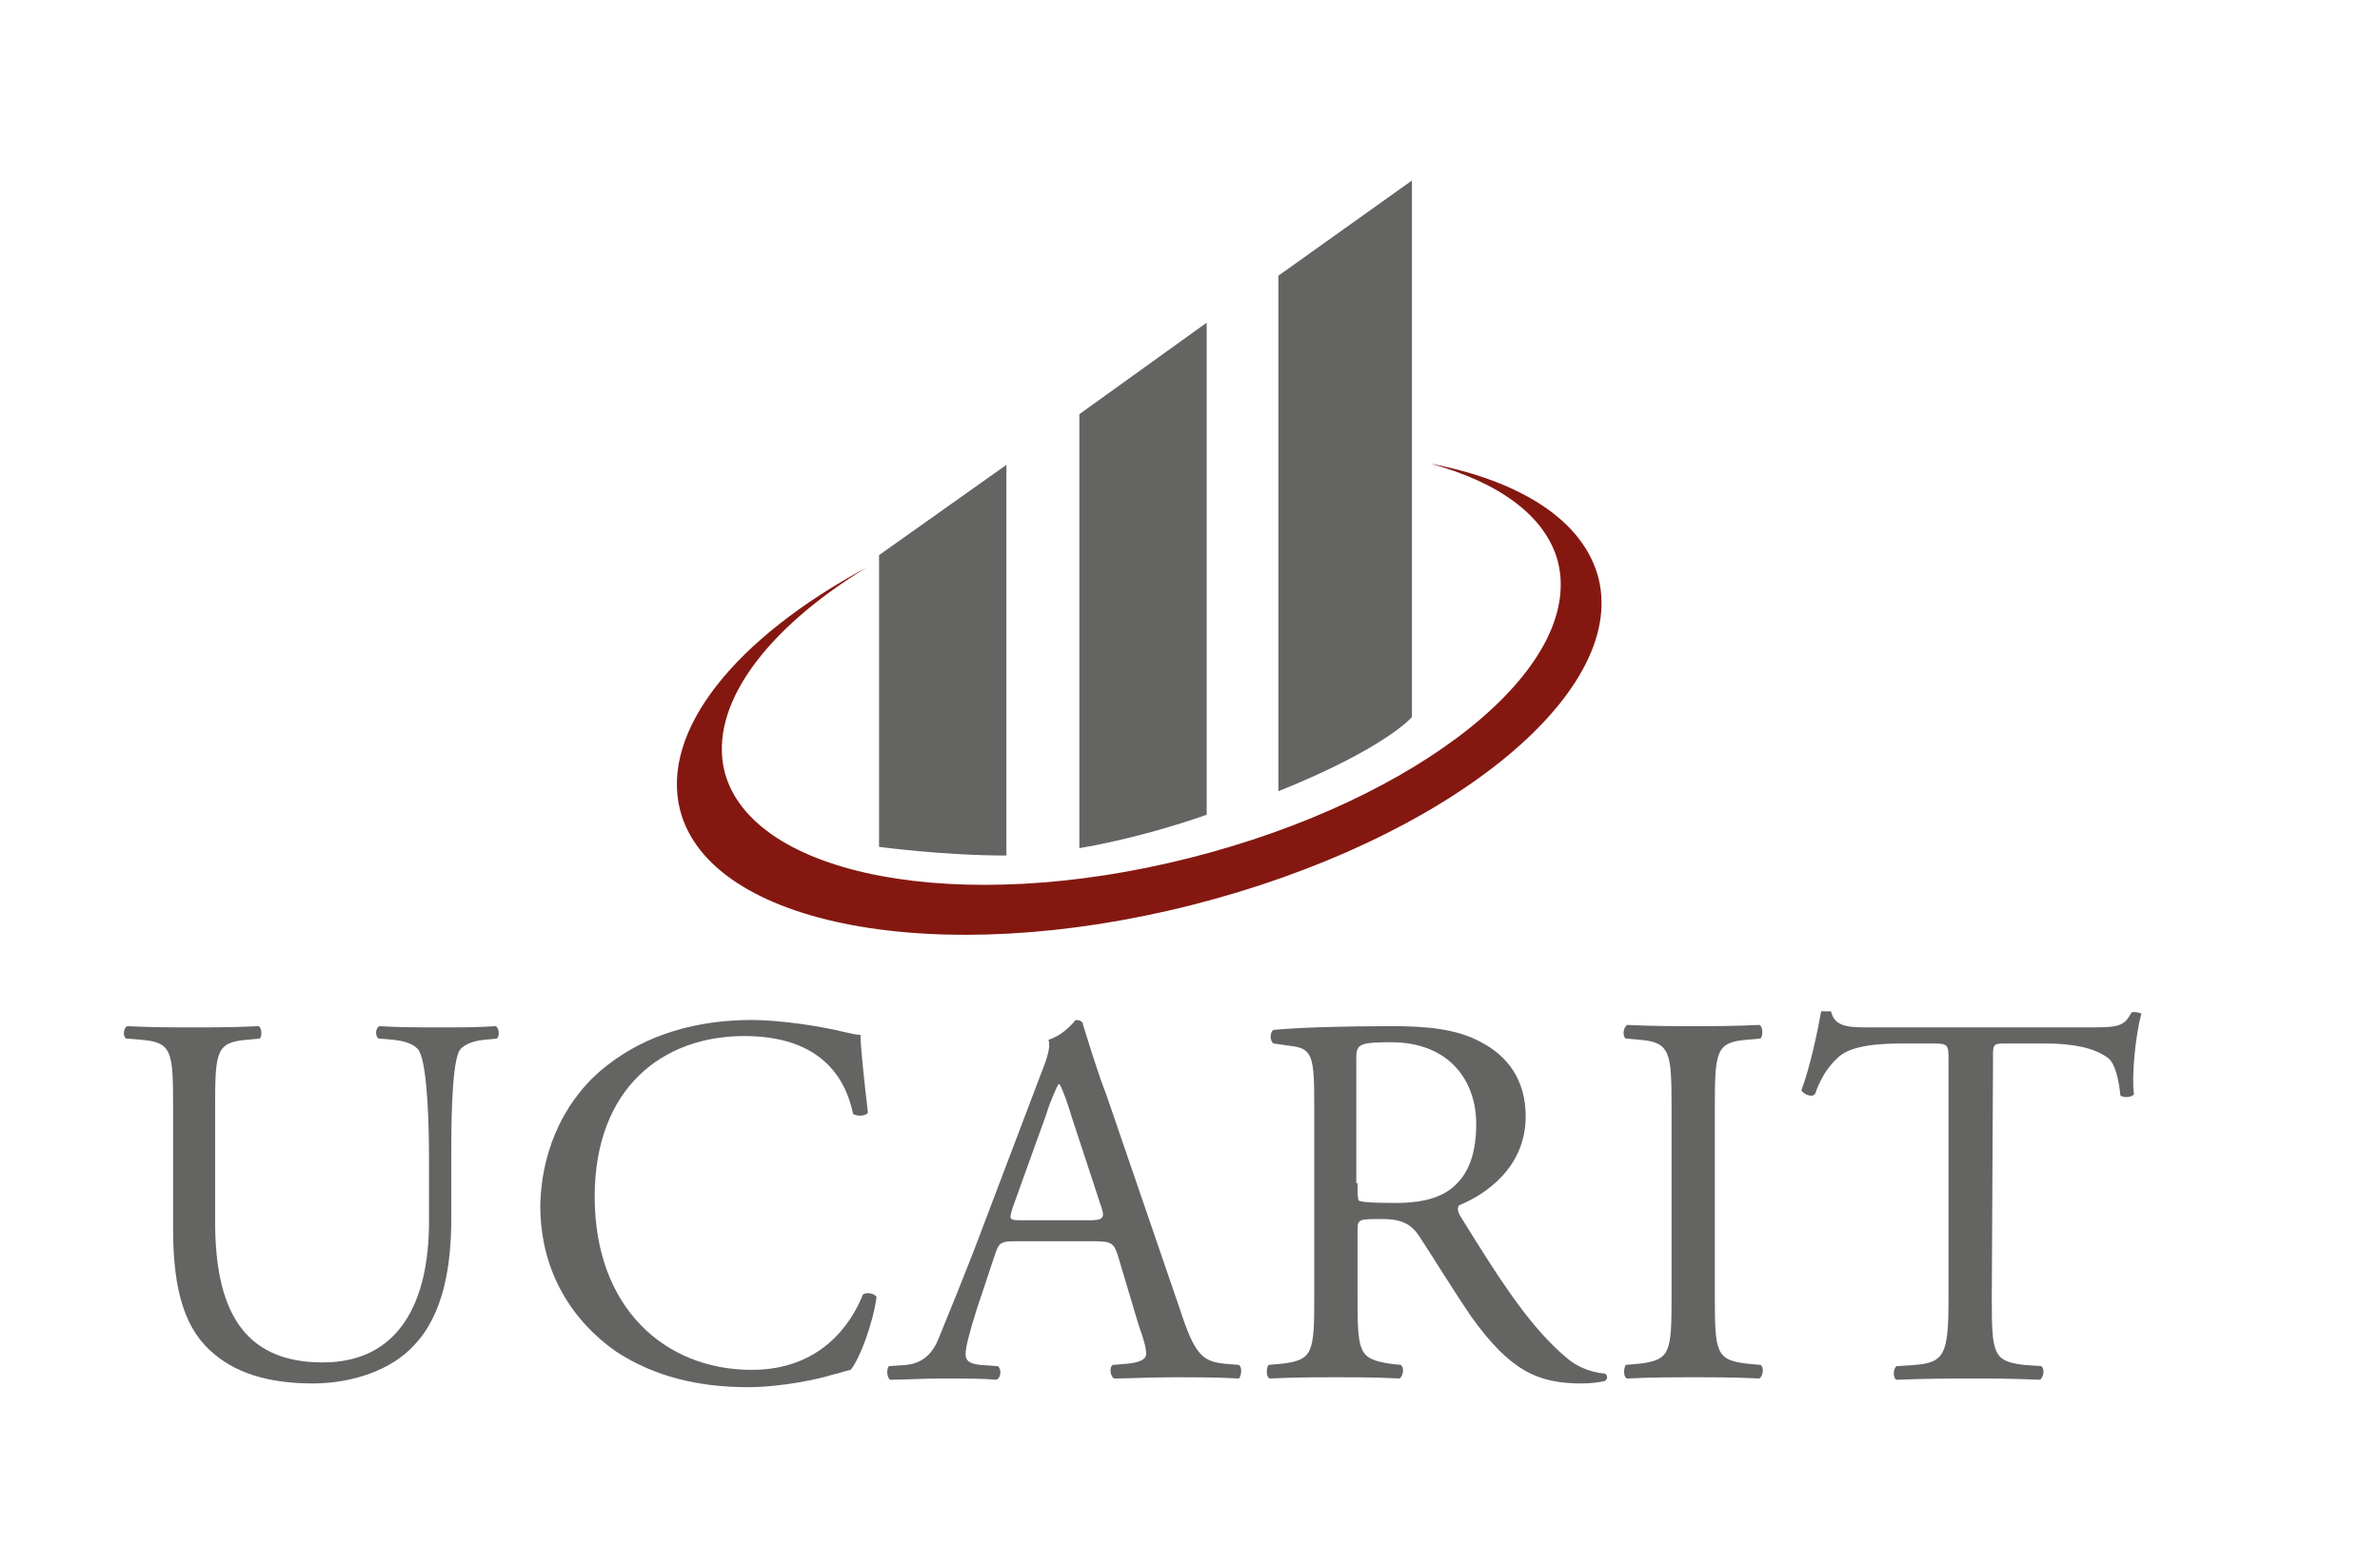 <?xml version="1.0" encoding="utf-8"?>
<!-- Generator: Adobe Illustrator 22.1.0, SVG Export Plug-In . SVG Version: 6.00 Build 0)  -->
<svg version="1.1" id="Ebene_1" xmlns="http://www.w3.org/2000/svg" xmlns:xlink="http://www.w3.org/1999/xlink" x="0px" y="0px"
	 viewBox="0 0 192.5 126.7" style="enable-background:new 0 0 192.5 126.7;" xml:space="preserve">
<style type="text/css">
	.st0{fill:#646463;}
	.st1{fill:#841811;}
</style>
<g>
	<path class="st0" d="M34.7,93.9c0-2.7-0.1-7.6-0.8-8.9c-0.3-0.5-1.1-0.8-2.1-0.9L30.6,84c-0.3-0.3-0.2-0.9,0.1-1
		c1.6,0.1,3.2,0.1,4.9,0.1c1.8,0,3,0,4.5-0.1c0.3,0.2,0.3,0.8,0.1,1l-1,0.1c-1.1,0.1-1.9,0.5-2.1,1c-0.6,1.4-0.6,6.3-0.6,8.7v4.8
		c0,3.7-0.6,7.7-3,10.2c-1.8,2-5,3.1-8.2,3.1c-3,0-5.9-0.6-8-2.4c-2.3-1.9-3.3-5-3.3-10.1v-9.9c0-4.5-0.1-5.2-2.6-5.4L10.2,84
		c-0.3-0.2-0.2-0.9,0.1-1c2.1,0.1,3.6,0.1,5.3,0.1c1.8,0,3.2,0,5.3-0.1c0.3,0.1,0.3,0.9,0.1,1l-1,0.1c-2.5,0.2-2.6,0.9-2.6,5.4v9.3
		c0,6.9,2.1,11.4,8.7,11.4c6.2,0,8.6-4.9,8.6-11.4L34.7,93.9L34.7,93.9z"/>
	<path class="st0" d="M49.2,86.1c3.1-2.4,7.1-3.6,11.6-3.6c2.3,0,5.6,0.5,7.6,1c0.5,0.1,0.8,0.2,1.2,0.2c0,1,0.3,3.7,0.6,6.3
		c-0.2,0.3-0.9,0.3-1.2,0.1c-0.6-2.9-2.6-6.3-8.8-6.3c-6.6,0-12.1,4.2-12.1,13c0,9,5.7,14,12.7,14c5.5,0,8-3.6,9-6.1
		c0.3-0.2,0.9-0.1,1.1,0.2c-0.3,2.2-1.4,5.1-2.1,5.9c-0.5,0.1-1,0.3-1.5,0.4c-0.9,0.3-4,1-6.8,1c-3.9,0-7.5-0.8-10.7-2.9
		c-3.4-2.4-6.1-6.3-6.1-11.8C43.8,92.7,45.9,88.6,49.2,86.1L49.2,86.1z"/>
	<path class="st0" d="M90.4,101.5c-0.3-0.9-0.5-1.1-1.8-1.1h-6.5c-1.1,0-1.3,0.1-1.6,1l-1.5,4.5c-0.6,1.9-0.9,3.1-0.9,3.6
		s0.2,0.8,1.2,0.9l1.4,0.1c0.3,0.2,0.3,0.9-0.1,1.1c-1.1-0.1-2.4-0.1-4.5-0.1c-1.4,0-3,0.1-4.1,0.1c-0.3-0.2-0.3-0.9-0.1-1.1
		l1.4-0.1c1-0.1,2-0.6,2.6-2.1c0.8-2,2-4.8,3.8-9.6l4.4-11.6c0.6-1.5,0.9-2.4,0.7-3c1-0.3,1.8-1.1,2.2-1.6c0.3,0,0.6,0.1,0.6,0.4
		c0.6,1.9,1.2,3.9,1.9,5.7l5.9,17.2c1.2,3.7,1.8,4.3,3.6,4.5l1.2,0.1c0.3,0.2,0.2,0.9,0,1.1c-1.8-0.1-3.3-0.1-5.2-0.1
		c-2.1,0-3.7,0.1-4.9,0.1c-0.3-0.2-0.4-0.9-0.1-1.1l1.2-0.1c0.9-0.1,1.5-0.3,1.5-0.8s-0.2-1.2-0.6-2.3L90.4,101.5L90.4,101.5z
		 M81.9,97.7c-0.3,1-0.3,1,0.9,1h5.3c1.2,0,1.3-0.2,0.9-1.3l-2.3-7c-0.3-1-0.7-2.2-1-2.7h-0.1c-0.1,0.2-0.6,1.2-1,2.5L81.9,97.7
		L81.9,97.7z"/>
	<path class="st0" d="M106.3,89.6c0-4.1-0.1-4.8-1.9-5l-1.4-0.2c-0.3-0.2-0.3-0.9,0-1.1c2.4-0.2,5.4-0.3,9.6-0.3
		c2.7,0,5.2,0.2,7.2,1.3c2.1,1.1,3.6,3,3.6,6c0,4.1-3.2,6.3-5.4,7.2c-0.2,0.3,0,0.7,0.2,1c3.4,5.5,5.7,9,8.6,11.4
		c0.7,0.6,1.8,1.1,3,1.2c0.2,0.1,0.3,0.4,0,0.6c-0.4,0.1-1.1,0.2-1.9,0.2c-3.6,0-5.8-1.1-8.9-5.4c-1.1-1.6-2.9-4.5-4.2-6.5
		c-0.6-0.9-1.3-1.4-3-1.4c-1.9,0-2,0-2,0.9v5.4c0,4.5,0.1,5,2.6,5.4l0.9,0.1c0.3,0.2,0.2,0.9-0.1,1.1c-1.9-0.1-3.4-0.1-5.1-0.1
		c-1.8,0-3.3,0-5.4,0.1c-0.3-0.1-0.3-0.8-0.1-1.1l1.1-0.1c2.5-0.3,2.6-0.9,2.6-5.4L106.3,89.6L106.3,89.6z M109.8,95.7
		c0,0.8,0,1.2,0.1,1.4c0.1,0.1,0.8,0.2,3,0.2c1.5,0,3.2-0.2,4.4-1.1c1.2-0.9,2.1-2.4,2.1-5.3c0-3.4-2.1-6.6-6.9-6.6
		c-2.7,0-2.8,0.2-2.8,1.4v10H109.8z"/>
	<path class="st0" d="M135.2,89.6c0-4.5-0.1-5.3-2.6-5.5l-1.1-0.1c-0.3-0.2-0.2-0.9,0.1-1.1c2.1,0.1,3.6,0.1,5.4,0.1
		c1.7,0,3.2,0,5.3-0.1c0.3,0.1,0.3,0.9,0.1,1.1l-1.1,0.1c-2.5,0.2-2.6,0.9-2.6,5.5v15.3c0,4.5,0.1,5.1,2.6,5.4l1.1,0.1
		c0.3,0.2,0.2,0.9-0.1,1.1c-2.1-0.1-3.6-0.1-5.3-0.1c-1.8,0-3.3,0-5.4,0.1c-0.3-0.1-0.3-0.8-0.1-1.1l1.1-0.1
		c2.5-0.3,2.6-0.9,2.6-5.4V89.6L135.2,89.6z"/>
	<path class="st0" d="M161.1,105c0,4.5,0.1,5.1,2.6,5.4l1.4,0.1c0.3,0.2,0.2,0.9-0.1,1.1c-2.4-0.1-3.9-0.1-5.6-0.1
		c-1.7,0-3.2,0-6,0.1c-0.3-0.1-0.3-0.9,0-1.1l1.5-0.1c2.4-0.2,2.7-0.9,2.7-5.4V85.8c0-1.3,0-1.4-1.3-1.4H154c-1.8,0-4.2,0.1-5.3,1.1
		c-1,0.9-1.5,1.9-1.9,3c-0.3,0.3-0.9,0-1.1-0.3c0.7-1.9,1.3-4.7,1.6-6.4h0.8c0.3,1.4,1.7,1.3,3.6,1.3h17.4c2.3,0,2.7-0.1,3.3-1.2
		c0.2-0.1,0.7,0,0.8,0.1c-0.5,1.8-0.8,5.2-0.6,6.5c-0.2,0.3-0.9,0.3-1.1,0.1c-0.1-1.1-0.4-2.7-1.1-3.1c-1-0.7-2.6-1.1-5-1.1h-3
		c-1.3,0-1.2,0-1.2,1.5L161.1,105L161.1,105z"/>
	<path class="st1" d="M129.3,46.8c-1.2-4.7-6.3-7.9-13.6-9.3c5.5,1.5,9.3,4.2,10.3,7.9c2.2,8.6-11.2,19.3-29.8,24
		c-18.6,4.7-35.4,1.5-37.6-7c-1.3-5.3,3.3-11.5,11.5-16.5C59.5,51.6,53.4,59.1,55,65.5c2.4,9.4,20.9,12.9,41.4,7.7
		C116.9,68,131.6,56.2,129.3,46.8L129.3,46.8z"/>
	<path class="st0" d="M71.1,44.9v23.6c0,0,5.2,0.7,10.3,0.7c0-1.3,0-31.6,0-31.6L71.1,44.9L71.1,44.9z"/>
	<path class="st0" d="M97.6,26.1l-10.3,7.4c0,0,0,33.2,0,35.1c0,0,4.6-0.7,10.3-2.7v-1.7V26.1L97.6,26.1z"/>
	<path class="st0" d="M103.4,22.3c0,0,0,37.2,0,41.7c8.7-3.5,10.8-6,10.8-6V14.6L103.4,22.3L103.4,22.3z"/>
</g>
</svg>
